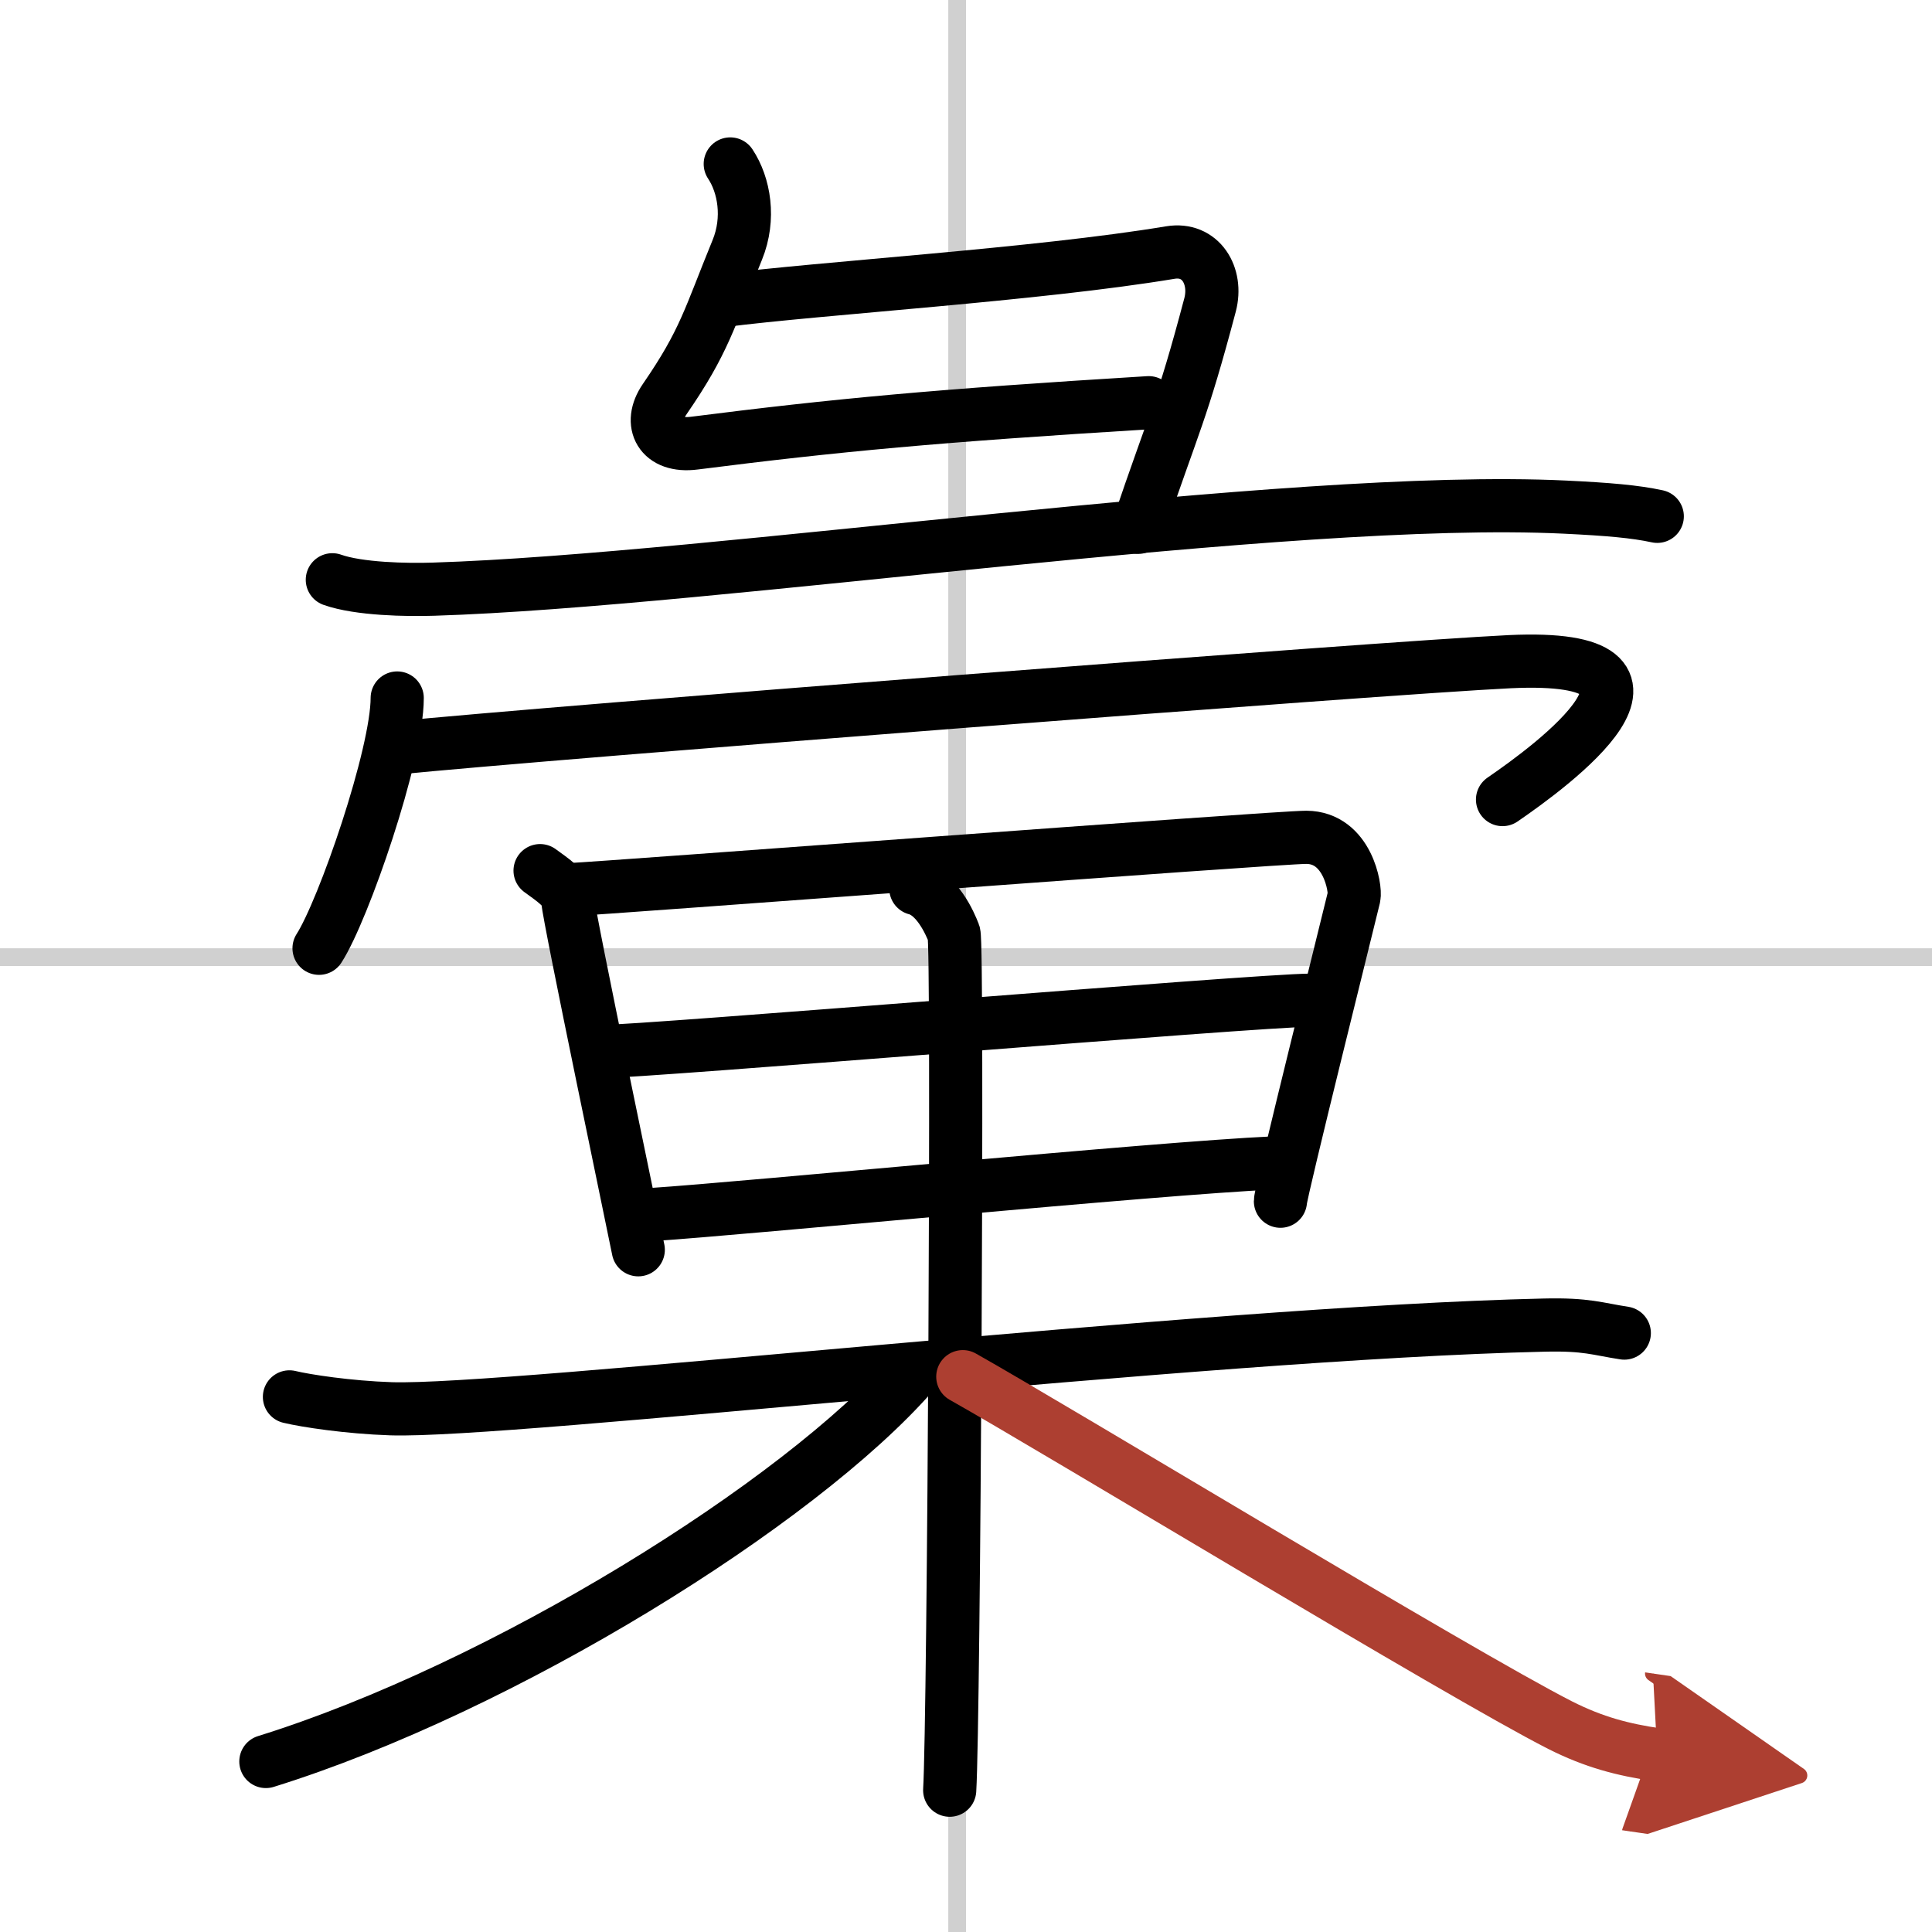 <svg width="400" height="400" viewBox="0 0 109 109" xmlns="http://www.w3.org/2000/svg"><defs><marker id="a" markerWidth="4" orient="auto" refX="1" refY="5" viewBox="0 0 10 10"><polyline points="0 0 10 5 0 10 1 5" fill="#ad3f31" stroke="#ad3f31"/></marker></defs><g fill="none" stroke="#000" stroke-linecap="round" stroke-linejoin="round" stroke-width="3"><rect width="100%" height="100%" fill="#fff" stroke="#fff"/><line x1="54" x2="54" y2="109" stroke="#d0d0d0" stroke-width="1"/><line x2="109" y1="54" y2="54" stroke="#d0d0d0" stroke-width="1"/><path d="m41.2 9.25c0.79 1.19 1.12 3.07 0.4 4.84-1.6 3.91-1.85 5.16-4.1 8.43-0.94 1.37-0.25 2.73 1.68 2.48 8.03-1.02 13.69-1.55 25.63-2.28"/><path d="m40.75 16.96c5.5-0.71 17.75-1.46 25.27-2.71 1.72-0.29 2.68 1.31 2.25 2.95-1.61 6.08-2.02 6.55-4.05 12.55"/><path d="m18.75 32.71c1.49 0.53 4.22 0.58 5.71 0.53 15.79-0.49 48.18-5.38 63.82-4.63 2.48 0.12 3.97 0.25 5.22 0.52"/><path d="m22.41 39.38c0 3.2-3.03 11.98-4.41 14.12"/><path d="m22.24 42.21c8.74-0.88 55.85-4.54 62.94-4.88 11.08-0.52 2.35 5.89-0.41 7.78"/><path d="m30.47 49.12c0.65 0.48 1.57 1.06 1.57 1.71s3.85 19.03 3.97 19.68"/><path d="m32.17 50.19c1.94-0.08 39.76-2.95 41.53-2.95 2.33 0.01 2.8 2.89 2.69 3.37-0.23 0.98-4.15 16.67-4.15 17.16"/><path d="m33.84 59.33c2.62 0 37.13-2.9 40.1-2.9"/><path d="m36.8 68.52c5.34-0.35 28.42-2.61 35.08-2.91"/><path d="m16.33 78.81c0.91 0.22 3.32 0.59 5.73 0.67 6.64 0.22 45.73-4.28 65.05-4.72 2.41-0.06 3.02 0.22 4.53 0.45"/><path d="m51.67 50.13c1.19 0.31 1.91 1.91 2.15 2.54s0 44.41-0.24 48.33"/><path d="M51.51,77.48C45.08,84.83,28.37,95.22,15,99.38"/><path d="m54.32 77.67c5.21 2.93 28.04 16.78 33.7 19.66 1.92 0.97 3.56 1.39 5.48 1.67" marker-end="url(#a)" stroke="#ad3f31"/></g></svg>
